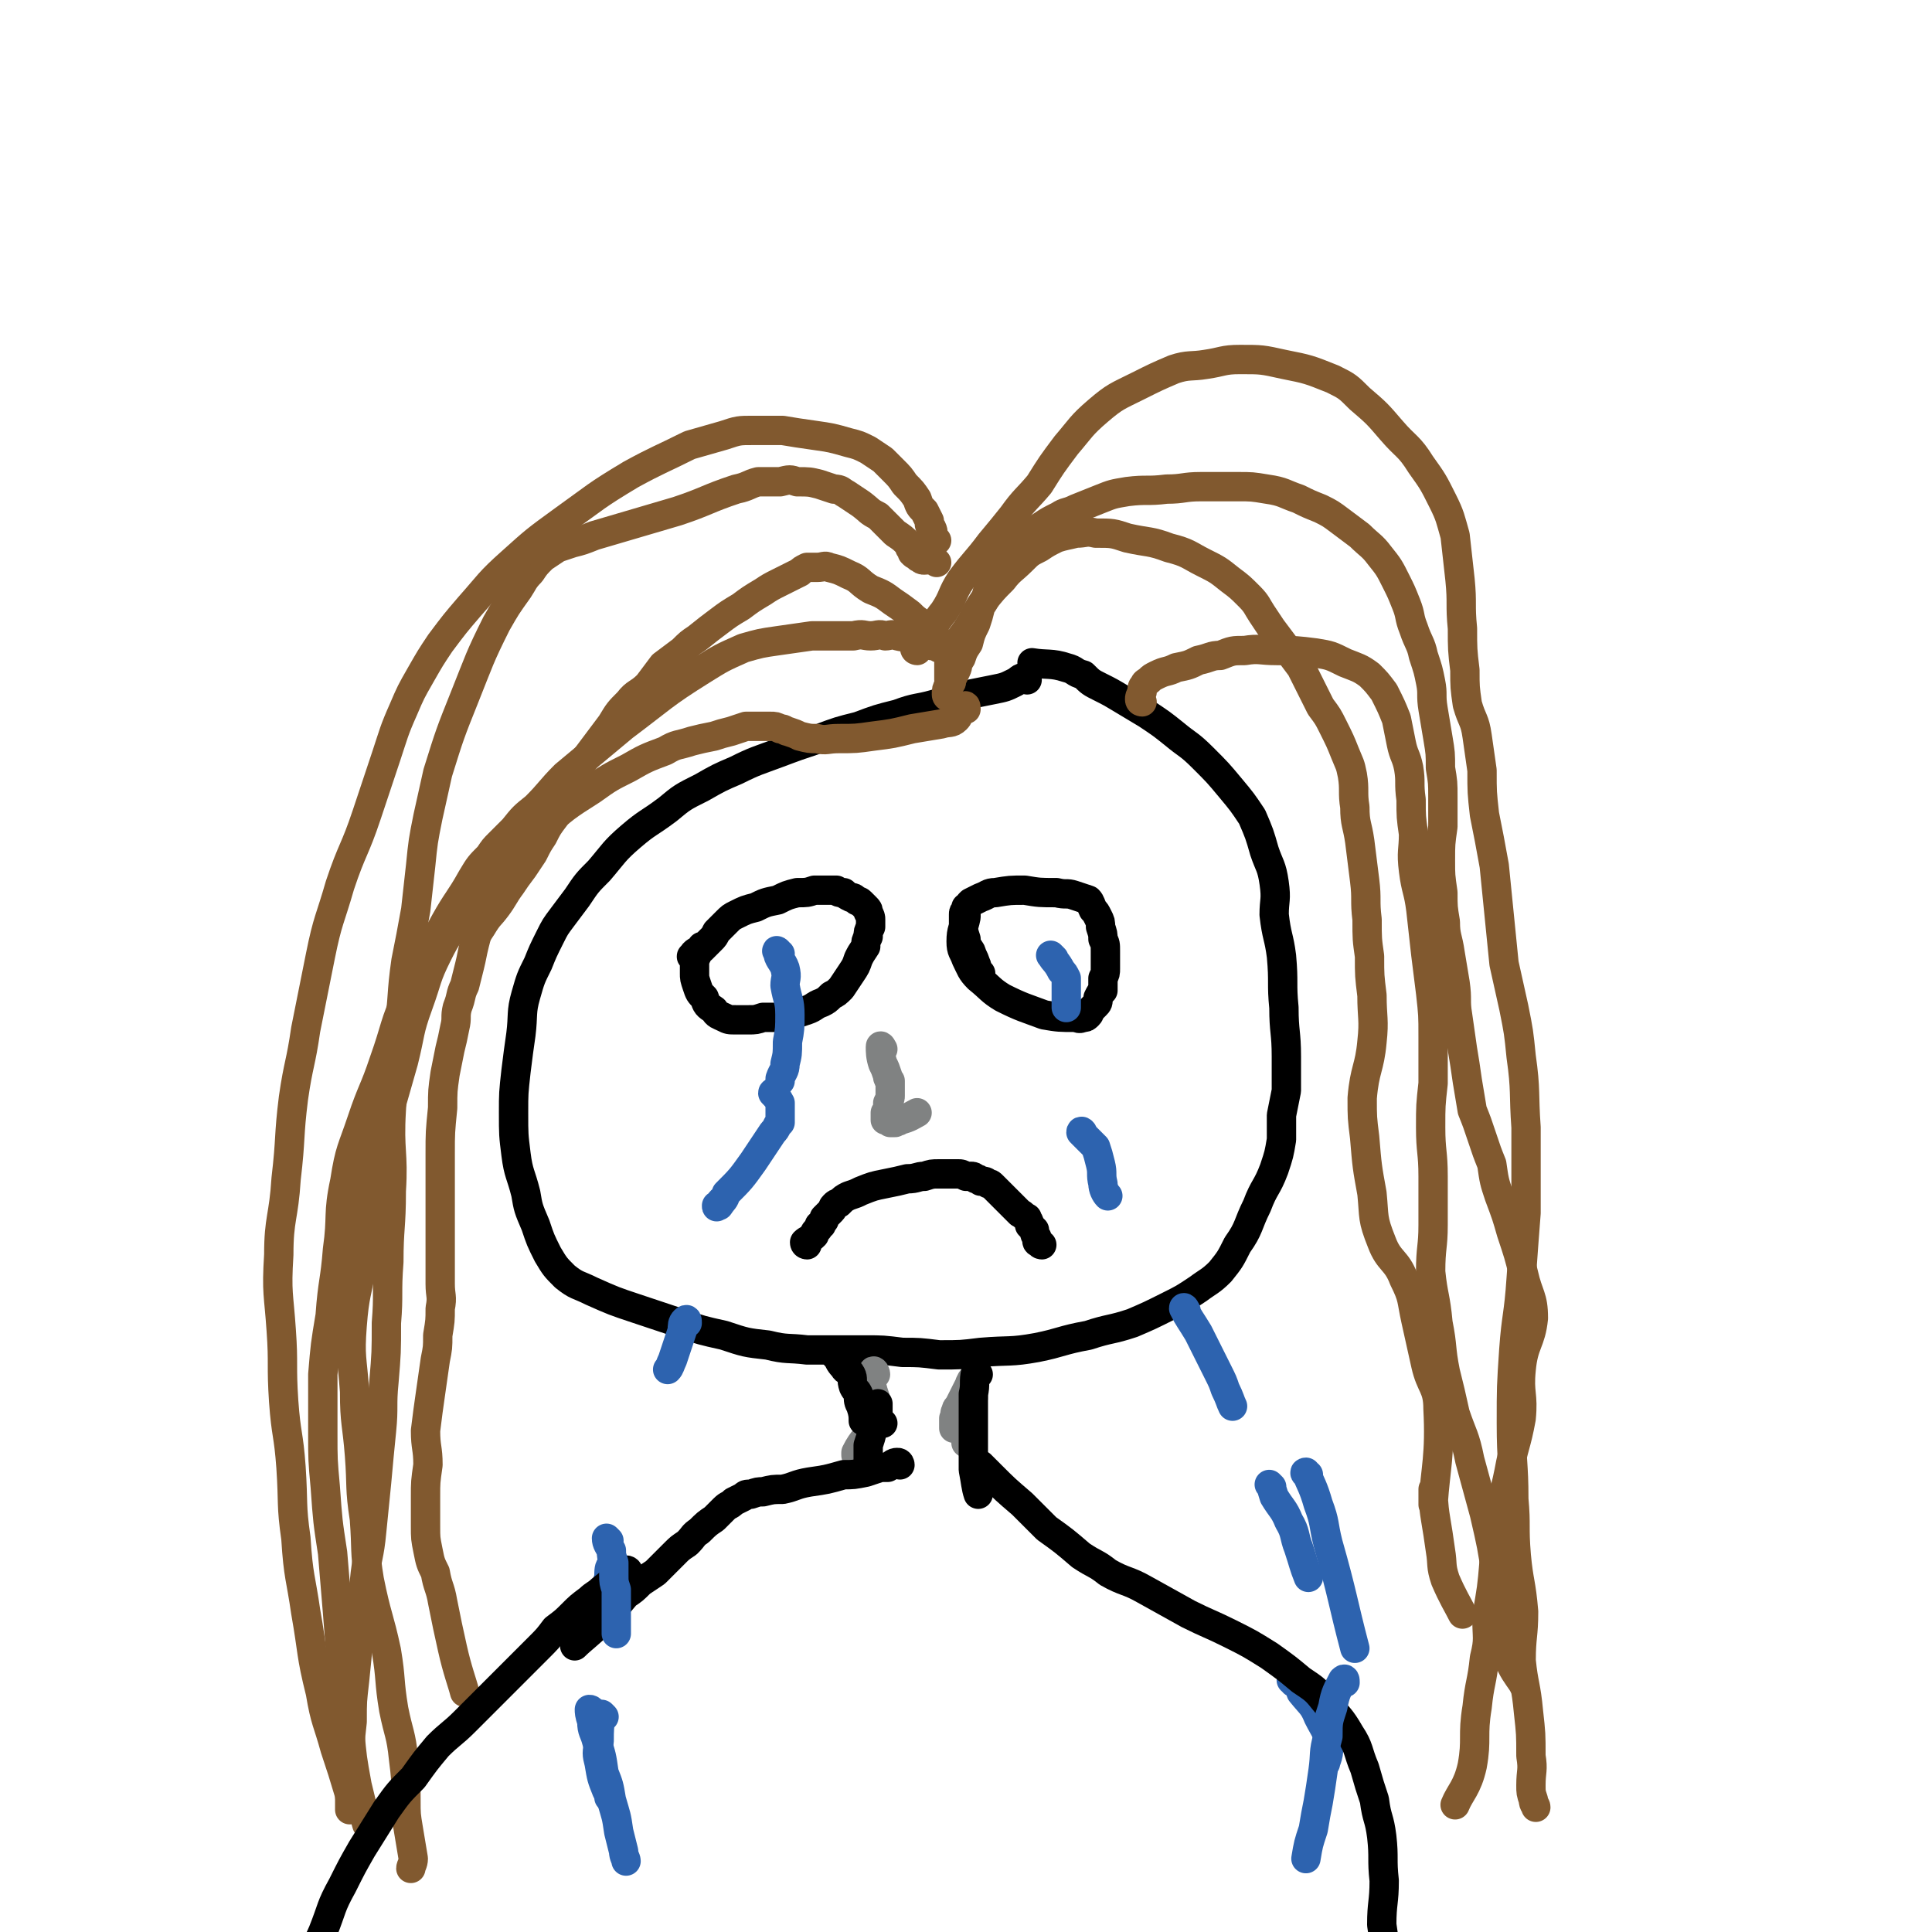 <svg viewBox='0 0 790 790' version='1.1' xmlns='http://www.w3.org/2000/svg' xmlns:xlink='http://www.w3.org/1999/xlink'><g fill='none' stroke='#000000' stroke-width='12' stroke-linecap='round' stroke-linejoin='round'><path d='M420,278c-1,-1 -1,-2 -1,-1 -2,0 -2,1 -4,2 -4,2 -4,2 -9,3 -5,1 -5,1 -10,2 -7,2 -7,2 -14,4 -7,2 -7,1 -15,4 -8,2 -8,2 -16,5 -8,2 -8,2 -16,5 -9,3 -9,3 -17,6 -8,3 -9,3 -17,7 -7,3 -7,3 -14,7 -8,4 -8,4 -14,9 -8,6 -8,5 -15,11 -7,6 -7,7 -13,14 -5,5 -5,5 -9,11 -3,4 -3,4 -6,8 -3,4 -3,4 -5,8 -3,6 -3,6 -5,11 -3,6 -3,6 -5,13 -2,7 -1,8 -2,16 -1,7 -1,7 -2,15 -1,9 -1,9 -1,17 0,9 0,9 1,17 1,8 2,8 4,16 1,6 1,6 4,13 2,6 2,6 5,12 3,5 3,5 7,9 5,4 5,3 11,6 9,4 9,4 18,7 9,3 9,3 18,6 9,3 9,3 18,5 9,3 9,3 18,4 8,2 8,1 16,2 6,0 6,0 12,0 6,0 6,0 12,0 7,0 7,0 15,1 7,0 7,0 15,1 9,0 9,0 17,-1 12,-1 12,0 23,-2 10,-2 10,-3 21,-5 9,-3 9,-2 18,-5 7,-3 7,-3 15,-7 6,-3 6,-3 12,-7 4,-3 5,-3 9,-7 4,-5 4,-5 7,-11 5,-7 4,-8 8,-16 3,-8 4,-7 7,-15 2,-6 2,-6 3,-12 0,-5 0,-5 0,-10 1,-5 1,-5 2,-10 0,-7 0,-7 0,-14 0,-10 -1,-10 -1,-20 -1,-10 0,-10 -1,-21 -1,-8 -2,-8 -3,-17 0,-6 1,-6 0,-13 -1,-7 -2,-7 -4,-13 -2,-7 -2,-7 -5,-14 -4,-6 -4,-6 -9,-12 -5,-6 -5,-6 -11,-12 -6,-6 -6,-5 -12,-10 -5,-4 -5,-4 -11,-8 -5,-3 -5,-3 -10,-6 -5,-3 -5,-3 -9,-5 -4,-2 -4,-2 -7,-5 -4,-1 -3,-2 -7,-3 -6,-2 -8,-1 -14,-2 '/><path d='M284,392c0,0 -2,-1 -1,-1 1,-2 2,-2 4,-3 2,-2 2,-2 4,-4 1,-1 1,-1 2,-3 1,-1 1,-1 2,-2 1,-1 1,-1 2,-2 2,-2 2,-2 4,-3 4,-2 4,-2 8,-3 4,-2 4,-2 9,-3 4,-2 4,-2 8,-3 4,0 4,0 7,-1 3,0 3,0 5,0 2,0 2,0 4,0 1,1 1,1 3,1 1,1 1,1 3,2 1,0 1,0 2,1 1,1 1,0 2,1 1,1 1,1 2,2 1,1 1,1 1,2 1,2 1,2 1,3 0,2 0,2 0,3 -1,2 -1,2 -1,4 -1,2 -1,2 -1,4 -2,3 -2,3 -3,5 -1,3 -1,3 -3,6 -2,3 -2,3 -4,6 -2,2 -2,2 -4,3 -2,2 -2,2 -4,3 -3,1 -3,2 -6,3 -3,1 -3,1 -6,2 -3,1 -3,1 -6,1 -3,0 -3,0 -6,0 -3,1 -3,1 -6,1 -3,0 -3,0 -5,0 -3,0 -3,0 -5,-1 -2,-1 -3,-1 -4,-3 -3,-2 -3,-2 -4,-5 -2,-2 -2,-2 -3,-5 -1,-3 -1,-3 -1,-5 0,-3 0,-3 0,-5 1,-3 2,-4 3,-6 '/><path d='M401,398c0,0 0,0 -1,-1 -1,-1 0,-1 -1,-3 -1,-3 -1,-2 -2,-5 -2,-3 -2,-3 -2,-5 -1,-3 -1,-3 -1,-6 0,-2 0,-2 0,-4 0,-1 0,-1 1,-2 1,-2 1,-2 2,-3 2,-1 2,-1 4,-2 3,-1 3,-2 6,-2 6,-1 6,-1 12,-1 6,1 6,1 13,1 4,1 4,0 7,1 3,1 3,1 6,2 1,1 1,2 2,4 1,1 1,1 2,3 1,2 1,2 1,4 1,3 1,3 1,5 1,2 1,2 1,5 0,2 0,2 0,4 0,1 0,1 0,3 0,2 0,2 -1,4 0,2 0,3 0,5 -1,1 -1,1 -2,3 0,2 0,2 -1,3 -1,1 -1,1 -2,2 -1,1 0,1 -1,2 -1,1 -1,1 -2,1 -1,0 -1,1 -3,0 -7,0 -7,0 -13,-1 -8,-3 -9,-3 -17,-7 -5,-3 -5,-4 -10,-8 -3,-3 -3,-4 -5,-8 -1,-3 -2,-3 -2,-7 0,-5 1,-5 2,-10 0,-2 0,-2 0,-4 '/></g>
<g fill='none' stroke='#2D63AF' stroke-width='12' stroke-linecap='round' stroke-linejoin='round'><path d='M319,390c-1,0 -2,-2 -1,-1 0,3 2,4 3,7 1,4 0,4 0,7 1,6 2,6 2,12 0,5 0,6 -1,11 0,5 0,5 -1,9 0,3 -1,3 -2,6 0,0 0,0 0,1 '/><path d='M317,448c0,0 -1,-2 -1,-1 1,1 2,2 3,4 0,1 0,1 0,2 0,2 0,2 0,3 0,1 0,1 0,2 0,0 0,0 0,1 -1,1 -1,1 -1,1 -1,2 -1,2 -2,3 -4,6 -4,6 -8,12 -5,7 -5,7 -11,13 -1,3 -1,2 -3,5 -1,0 -1,1 -1,0 1,0 1,-1 2,-2 '/><path d='M281,541c0,-1 0,-2 -1,-1 -1,1 -1,2 -1,4 -1,3 -1,3 -2,6 -1,3 -1,3 -2,6 -1,2 -1,3 -2,4 '/><path d='M251,641c-1,0 -1,-2 -1,-1 -1,1 -1,2 -1,5 -1,3 -1,3 -1,7 -1,3 -1,3 -1,6 0,0 0,0 0,0 '/><path d='M247,702c0,0 -1,-1 -1,-1 -1,5 -1,6 -1,11 -1,5 -1,5 0,9 1,6 1,6 3,11 1,2 1,2 1,3 '/><path d='M431,392c-1,-1 -2,-2 -1,-1 1,2 2,2 4,6 1,1 1,1 2,3 0,5 0,5 0,10 0,1 0,1 0,2 '/><path d='M443,464c0,-1 -1,-2 -1,-1 2,2 3,3 6,6 1,3 1,3 2,7 1,4 0,4 1,8 0,2 1,4 2,5 '/><path d='M485,536c0,0 -1,-2 -1,-1 2,4 3,5 6,10 2,4 2,4 4,8 2,4 2,4 4,8 2,4 2,4 3,7 2,4 2,5 3,7 '/><path d='M520,608c0,0 -1,-1 -1,-1 1,1 1,2 2,5 3,5 4,5 6,10 3,5 2,6 4,11 2,6 2,7 4,12 '/><path d='M529,688c0,-1 -1,-2 -1,-1 2,1 3,2 4,5 4,5 5,5 7,10 3,6 4,6 4,11 1,4 -1,7 -1,8 '/></g>
<g fill='none' stroke='#000000' stroke-width='12' stroke-linecap='round' stroke-linejoin='round'><path d='M330,509c0,0 -1,0 -1,-1 1,-1 2,-1 4,-3 0,-1 0,-1 1,-2 1,-1 1,-1 1,-2 1,0 1,0 1,-1 0,0 0,0 1,-1 0,0 0,0 0,-1 1,-1 1,-1 2,-2 0,0 0,0 1,-1 1,-1 0,-1 1,-2 1,-1 1,-1 2,-1 2,-2 2,-2 4,-3 3,-1 3,-1 5,-2 5,-2 5,-2 10,-3 5,-1 5,-1 9,-2 4,0 4,-1 7,-1 3,-1 3,-1 6,-1 2,0 2,0 4,0 2,0 2,0 4,0 1,0 1,0 3,1 1,0 1,0 2,0 1,0 1,0 2,1 1,0 1,0 2,1 2,0 2,0 3,1 1,0 1,0 2,1 0,0 0,0 1,1 1,1 1,1 3,3 1,1 1,1 2,2 2,2 2,2 3,3 1,1 1,1 2,2 2,1 1,1 3,2 0,1 1,1 1,3 1,1 1,1 2,2 0,1 0,2 1,3 0,0 0,0 0,1 0,1 0,1 1,1 0,1 1,1 1,1 '/></g>
<g fill='none' stroke='#81592F' stroke-width='12' stroke-linecap='round' stroke-linejoin='round'><path d='M381,264c0,0 -2,-1 -1,-1 1,0 2,1 4,2 0,0 0,0 1,0 1,0 1,0 1,0 0,-1 -1,-1 -1,-2 -1,0 -1,0 -1,-1 -1,-1 -1,-1 -2,-2 -1,-1 -1,-1 -2,-2 -1,-2 -1,-2 -3,-3 -3,-2 -3,-2 -5,-4 -4,-3 -4,-3 -7,-5 -4,-3 -4,-3 -9,-5 -5,-3 -4,-4 -9,-6 -4,-2 -4,-2 -8,-3 -2,-1 -2,0 -5,0 -2,0 -2,0 -4,0 -2,1 -2,1 -3,2 -2,1 -2,1 -4,2 -2,1 -2,1 -4,2 -4,2 -4,2 -7,4 -5,3 -5,3 -9,6 -5,3 -5,3 -9,6 -4,3 -4,3 -9,7 -3,2 -3,2 -6,5 -4,3 -4,3 -8,6 -3,4 -3,4 -6,8 -4,4 -5,3 -8,7 -4,4 -4,4 -7,9 -3,4 -3,4 -6,8 -3,4 -3,4 -6,8 -2,4 -1,4 -3,8 -2,3 -2,3 -4,7 -2,3 -2,3 -4,7 -3,4 -3,4 -5,8 -2,3 -2,3 -4,7 -2,3 -2,3 -4,6 -3,4 -3,4 -5,7 -3,4 -3,5 -6,9 -3,4 -3,3 -6,8 -2,3 -2,3 -3,7 -1,4 -1,5 -2,9 -1,4 -1,4 -2,8 -2,4 -1,4 -3,9 -1,4 0,4 -1,8 -1,5 -1,5 -2,9 -1,5 -1,5 -2,10 -1,7 -1,7 -1,14 -1,10 -1,10 -1,19 0,8 0,8 0,16 0,6 0,6 0,13 0,6 0,6 0,12 0,6 0,6 0,12 0,5 1,5 0,10 0,5 0,5 -1,11 0,5 0,5 -1,10 -1,7 -1,7 -2,14 -1,7 -1,7 -2,15 0,7 1,7 1,14 -1,7 -1,7 -1,13 0,6 0,6 0,12 0,5 0,5 1,10 1,5 1,5 3,9 1,6 2,6 3,12 2,10 2,10 4,19 2,9 4,14 5,18 '/><path d='M388,285c0,0 -1,0 -1,-1 0,-2 0,-2 1,-4 1,-1 1,-1 1,-2 1,-2 1,-2 2,-4 1,-2 0,-2 2,-5 1,-3 1,-3 3,-6 1,-4 1,-4 3,-8 1,-3 1,-3 2,-7 2,-3 2,-3 3,-7 2,-3 2,-3 4,-6 1,-4 1,-4 3,-7 2,-3 2,-3 5,-5 2,-3 2,-3 4,-4 3,-2 3,-2 6,-4 3,-2 3,-2 7,-4 3,-2 3,-1 7,-3 5,-2 5,-2 10,-4 5,-2 5,-2 11,-3 8,-1 8,0 16,-1 7,0 7,-1 14,-1 7,0 7,0 15,0 6,0 6,0 12,1 7,1 7,2 13,4 4,2 4,2 9,4 4,2 4,2 8,5 4,3 4,3 8,6 4,4 5,4 8,8 4,5 4,5 7,11 2,4 2,4 4,9 2,5 1,5 3,10 2,6 3,6 4,11 2,6 2,6 3,11 1,5 0,5 1,11 1,6 1,6 2,12 1,6 1,6 1,12 1,6 1,6 1,12 0,6 0,6 0,12 -1,7 -1,7 -1,14 0,6 0,6 1,13 0,6 0,6 1,12 0,6 1,6 2,13 1,6 1,6 2,12 1,7 0,7 1,13 1,7 1,7 2,14 1,6 1,6 2,13 1,6 1,6 2,12 2,5 2,5 4,11 2,6 2,6 4,11 1,7 1,7 3,13 3,8 3,8 5,15 3,9 3,9 5,17 2,9 4,9 4,18 -1,10 -4,10 -5,21 -1,10 1,10 0,20 -2,11 -3,11 -5,22 -2,10 -3,10 -4,20 -1,8 -1,8 -2,16 -1,12 -1,11 -3,23 0,9 1,9 -1,17 -1,10 -2,10 -3,20 -2,12 0,13 -2,24 -2,9 -5,11 -7,16 '/><path d='M389,279c0,0 -1,0 -1,-1 0,-1 0,-1 0,-3 0,-2 0,-2 0,-4 1,-2 1,-2 2,-4 2,-5 2,-5 5,-9 4,-6 3,-6 7,-12 4,-5 4,-5 8,-9 3,-4 4,-4 8,-8 3,-3 3,-3 7,-5 3,-2 3,-2 7,-4 3,-1 4,-1 8,-2 4,0 4,-1 8,0 7,0 7,0 13,2 9,2 9,1 17,4 8,2 8,3 14,6 6,3 6,3 11,7 4,3 4,3 8,7 3,3 3,4 5,7 2,3 2,3 4,6 3,4 3,4 6,8 3,4 3,4 6,8 2,4 2,4 4,8 2,4 2,4 4,8 3,4 3,4 5,8 3,6 3,6 5,11 2,5 2,4 3,9 1,6 0,7 1,13 0,7 1,7 2,14 1,8 1,8 2,16 1,8 0,8 1,16 0,8 0,8 1,15 0,8 0,8 1,16 0,9 1,10 0,19 -1,11 -3,11 -4,23 0,8 0,8 1,16 1,12 1,12 3,23 1,10 0,10 4,20 3,8 6,7 9,15 4,8 3,8 5,17 2,9 2,9 4,18 2,9 5,9 5,18 1,19 -1,24 -2,39 0,2 0,-7 0,-6 0,2 0,6 1,12 1,6 1,6 2,13 1,6 0,6 2,12 3,7 5,10 7,14 '/><path d='M375,266c0,0 -1,0 -1,-1 2,-2 3,-2 4,-4 4,-5 4,-6 8,-11 4,-6 3,-7 7,-13 6,-8 6,-7 12,-15 5,-6 5,-6 9,-11 5,-7 6,-7 11,-13 5,-8 5,-8 11,-16 6,-7 6,-8 13,-14 7,-6 8,-6 16,-10 8,-4 8,-4 15,-7 6,-2 7,-1 13,-2 7,-1 7,-2 14,-2 9,0 9,0 18,2 10,2 10,2 20,6 6,3 6,3 11,8 7,6 7,6 13,13 6,7 7,6 12,14 5,7 5,7 9,15 3,6 3,7 5,14 1,9 1,9 2,18 1,10 0,10 1,20 0,8 0,9 1,17 0,7 0,7 1,14 2,7 3,6 4,13 1,7 1,7 2,14 0,9 0,9 1,18 2,10 2,10 4,21 1,10 1,10 2,20 1,10 1,10 2,20 2,9 2,9 4,18 2,10 2,10 3,20 2,14 1,15 2,29 0,17 0,17 0,35 -1,13 -1,13 -2,27 -1,15 -2,15 -3,29 -1,15 -1,15 -1,30 0,16 1,16 1,31 1,11 0,11 1,23 1,11 2,11 3,23 0,10 -1,10 -1,20 1,10 2,10 3,21 1,9 1,9 1,18 1,6 0,6 0,12 0,3 0,3 1,6 0,2 1,2 1,3 '/><path d='M467,287c0,0 -1,0 -1,-1 0,-1 0,-1 1,-3 0,-2 0,-2 1,-3 0,-1 1,-1 2,-2 1,-1 1,-1 3,-2 4,-2 4,-1 8,-3 5,-1 5,-1 9,-3 5,-1 5,-2 9,-2 5,-2 5,-2 10,-2 6,-1 6,0 13,0 8,0 8,0 16,1 6,1 6,1 12,4 5,2 6,2 10,5 3,3 3,3 6,7 3,6 3,6 5,11 1,5 1,5 2,10 1,5 2,5 3,10 1,6 0,6 1,13 0,7 0,7 1,14 0,7 -1,7 0,15 1,8 2,8 3,16 1,9 1,9 2,18 1,8 1,8 2,16 1,9 1,9 1,18 0,9 0,9 0,19 -1,9 -1,9 -1,18 0,10 1,10 1,20 0,10 0,10 0,20 0,9 -1,9 -1,19 1,10 2,10 3,21 2,10 1,10 3,20 2,8 2,8 4,17 3,9 4,9 6,19 3,11 3,11 6,22 3,13 3,13 5,26 2,12 1,12 4,24 1,6 0,6 2,12 2,4 4,6 5,8 '/><path d='M383,230c-1,-1 -1,-1 -1,-1 -2,-1 -2,0 -4,0 -1,0 -1,0 -2,-1 -1,0 0,0 -1,-1 -1,0 -1,0 -2,-1 0,0 0,0 0,-1 0,0 0,0 -1,-1 0,-1 0,-1 -1,-2 -2,-2 -2,-2 -5,-4 -3,-3 -3,-3 -7,-7 -4,-2 -3,-2 -7,-5 -3,-2 -3,-2 -6,-4 -2,-1 -2,-2 -5,-2 -3,-1 -3,-1 -6,-2 -4,-1 -4,-1 -9,-1 -3,-1 -3,-1 -7,0 -4,0 -4,0 -9,0 -4,1 -4,2 -9,3 -12,4 -12,5 -24,9 -17,5 -17,5 -34,10 -5,2 -5,2 -9,3 -3,1 -3,1 -6,2 -3,2 -3,2 -6,4 -3,3 -3,3 -5,6 -3,3 -3,4 -5,7 -5,7 -5,7 -9,14 -7,14 -7,15 -13,30 -6,15 -6,15 -11,31 -2,9 -2,9 -4,18 -2,10 -2,10 -3,20 -1,9 -1,9 -2,18 -2,11 -2,11 -4,21 -2,14 -1,14 -3,28 -2,17 -2,17 -3,33 -1,17 1,17 0,33 0,15 -1,15 -1,29 -1,13 0,13 -1,25 0,12 0,12 -1,24 -1,10 0,10 -1,20 -1,10 -1,10 -2,21 -1,10 -1,10 -2,20 -1,11 -2,10 -3,21 -2,10 -1,10 -2,20 -1,10 -1,10 -2,20 -1,9 -1,8 -1,17 -1,9 -1,9 -1,17 0,10 0,14 0,19 '/><path d='M376,263c-1,-1 -1,-1 -1,-1 -4,-2 -4,-1 -8,-2 -3,-1 -3,0 -5,0 -3,-1 -3,0 -6,0 -3,0 -3,-1 -7,0 -4,0 -4,0 -8,0 -5,0 -5,0 -9,0 -7,1 -7,1 -14,2 -7,1 -7,1 -14,3 -9,4 -9,4 -17,9 -16,10 -16,11 -32,23 -12,10 -12,10 -24,20 -6,6 -6,7 -12,13 -5,4 -5,4 -9,9 -3,3 -3,3 -6,6 -2,2 -2,2 -4,5 -4,4 -4,4 -7,9 -5,9 -6,9 -11,18 -8,15 -9,14 -15,29 -6,13 -5,14 -10,28 -4,12 -5,12 -9,24 -4,12 -5,12 -7,25 -3,14 -1,14 -3,28 -1,13 -2,13 -3,27 -2,12 -2,12 -3,24 0,12 0,12 0,24 0,11 0,11 1,22 1,14 1,14 3,27 1,12 1,12 2,24 1,13 1,13 2,26 2,12 1,12 3,23 1,11 1,11 3,22 2,8 3,13 4,16 '/><path d='M395,290c0,-1 0,-2 -1,-1 -2,1 -1,3 -3,5 -2,2 -3,1 -6,2 -6,1 -6,1 -12,2 -8,2 -8,2 -16,3 -7,1 -7,1 -14,1 -5,0 -5,1 -9,0 -3,0 -3,0 -7,-1 -2,-1 -2,-1 -5,-2 -1,0 -1,-1 -3,-1 -2,-1 -2,-1 -4,-1 -3,0 -3,0 -5,0 -3,0 -3,0 -5,0 -3,1 -3,1 -6,2 -4,1 -4,1 -7,2 -5,1 -5,1 -9,2 -6,2 -6,1 -11,4 -8,3 -8,3 -15,7 -8,4 -8,4 -15,9 -11,7 -11,7 -21,16 -10,9 -10,9 -20,20 -7,8 -7,8 -13,17 -5,7 -5,6 -9,14 -5,10 -4,10 -8,21 -4,11 -3,11 -6,23 -4,14 -4,14 -8,28 -3,14 -3,14 -6,28 -2,13 -1,13 -3,27 -2,12 -3,12 -4,25 -1,13 0,13 1,27 0,13 1,13 2,26 1,13 0,13 2,26 1,13 0,13 2,25 3,15 4,15 7,29 2,12 1,12 3,24 2,10 3,10 4,20 1,8 1,8 1,17 0,6 0,6 1,12 1,6 1,6 2,12 0,2 -1,3 -1,4 '/><path d='M383,221c0,0 0,0 -1,-1 -1,-2 0,-2 -1,-4 -1,-1 -1,-1 -1,-3 -1,-2 -1,-2 -2,-4 -2,-2 -2,-2 -3,-5 -2,-3 -2,-3 -5,-6 -2,-3 -2,-3 -5,-6 -2,-2 -2,-2 -4,-4 -3,-2 -3,-2 -6,-4 -4,-2 -4,-2 -8,-3 -7,-2 -7,-2 -14,-3 -7,-1 -7,-1 -13,-2 -6,0 -6,0 -12,0 -6,0 -6,0 -12,2 -7,2 -7,2 -14,4 -12,6 -13,6 -24,12 -15,9 -14,9 -28,19 -11,8 -11,8 -21,17 -9,8 -9,9 -17,18 -6,7 -6,7 -12,15 -4,6 -4,6 -8,13 -4,7 -4,7 -7,14 -4,9 -4,10 -7,19 -4,12 -4,12 -8,24 -5,15 -6,14 -11,29 -4,14 -5,14 -8,29 -3,15 -3,15 -6,30 -2,14 -3,14 -5,28 -2,16 -1,16 -3,33 -1,16 -3,16 -3,31 -1,16 0,16 1,31 1,14 0,14 1,29 1,14 2,13 3,27 1,15 0,15 2,29 1,16 2,16 4,30 3,17 2,17 6,33 2,12 3,12 6,23 3,9 3,9 6,19 0,1 0,1 1,3 '/></g>
<g fill='none' stroke='#808282' stroke-width='12' stroke-linecap='round' stroke-linejoin='round'><path d='M358,562c0,-1 -1,-2 -1,-1 -1,1 -1,2 -1,4 1,4 1,4 2,7 0,3 0,3 0,5 0,3 0,3 -1,6 -3,6 -4,5 -7,11 0,0 0,0 0,1 '/><path d='M394,583c0,-1 0,-2 -1,-1 -1,0 -1,1 -3,2 0,0 0,-1 0,-1 0,0 0,0 0,-1 0,-1 0,-1 0,-1 0,-1 0,-1 0,-1 1,-2 0,-2 1,-3 0,-1 0,-1 1,-2 1,-2 1,-2 2,-4 1,-2 1,-2 2,-4 1,-1 0,-1 1,-2 0,-1 1,-1 1,-1 0,1 0,1 0,1 0,1 0,1 0,2 0,0 0,0 0,1 0,0 0,0 0,1 0,1 0,1 0,2 0,1 0,1 -1,3 0,1 0,1 0,3 0,3 0,3 -1,5 0,3 0,3 0,5 0,2 0,3 -1,3 '/></g>
<g fill='none' stroke='#000000' stroke-width='12' stroke-linecap='round' stroke-linejoin='round'><path d='M361,582c0,0 -1,-1 -1,-1 -1,-2 -1,-2 -1,-3 0,-1 0,-1 0,-2 0,0 0,0 0,-1 0,0 0,-1 0,-1 0,1 -1,2 -1,3 0,2 0,2 0,3 -1,2 -1,2 -1,4 -1,4 -1,4 -2,7 0,4 0,5 0,7 '/><path d='M400,562c0,0 -1,-1 -1,-1 -1,4 0,5 -1,9 0,3 0,3 0,5 0,3 0,3 0,6 0,3 0,3 0,6 0,3 0,3 0,6 0,4 0,4 0,8 1,5 1,7 2,10 '/><path d='M343,555c-1,0 -2,-1 -1,-1 1,2 1,3 3,5 1,2 2,1 3,3 1,2 0,2 1,5 1,2 1,1 2,3 0,3 0,3 1,5 1,3 1,4 1,6 '/><path d='M368,599c0,0 0,-1 -1,-1 -2,0 -2,1 -4,2 -2,0 -2,0 -3,0 -3,1 -3,1 -6,2 -5,1 -5,1 -9,1 -7,2 -7,2 -14,3 -6,1 -6,2 -11,3 -4,0 -4,0 -8,1 -2,0 -2,0 -5,1 -2,0 -2,0 -3,1 -2,1 -2,1 -4,2 -2,2 -2,1 -4,3 -2,2 -2,2 -4,4 -3,2 -3,2 -6,5 -3,2 -2,2 -5,5 -3,2 -3,2 -5,4 -2,2 -2,2 -4,4 -2,2 -2,2 -4,4 -3,2 -3,2 -6,4 -3,3 -3,3 -6,5 -5,6 -5,6 -10,11 -5,5 -8,7 -11,10 '/><path d='M257,643c0,0 0,-1 -1,-1 -1,1 -1,1 -3,3 -4,2 -3,2 -7,5 -2,2 -3,2 -5,4 -4,3 -4,3 -7,6 -3,3 -3,3 -7,6 -3,4 -3,4 -7,8 -4,4 -4,4 -8,8 -5,5 -5,5 -10,10 -6,6 -6,6 -12,12 -5,5 -6,5 -11,10 -5,6 -5,6 -10,13 -6,6 -6,6 -11,13 -5,8 -5,8 -10,16 -4,7 -4,7 -8,15 -5,9 -4,9 -8,19 -4,9 -4,9 -9,19 -3,7 -4,7 -8,14 0,1 0,1 -1,1 '/><path d='M402,600c0,0 -1,-1 -1,-1 1,1 2,2 4,4 6,6 6,6 13,12 5,5 5,5 10,10 7,5 7,5 14,11 6,4 6,3 11,7 7,4 8,3 15,7 9,5 9,5 18,10 8,4 9,4 17,8 8,4 8,4 16,9 7,5 7,5 13,10 6,4 6,4 10,9 5,6 6,6 10,13 4,6 3,7 6,14 2,7 2,7 4,13 1,8 2,7 3,15 1,9 0,9 1,18 0,9 -1,9 -1,18 1,7 1,7 3,14 1,6 1,6 3,13 0,1 0,1 0,3 '/></g>
<g fill='none' stroke='#2D63AF' stroke-width='12' stroke-linecap='round' stroke-linejoin='round'><path d='M249,630c0,0 -1,-1 -1,-1 0,2 1,3 2,5 0,2 0,2 1,5 0,2 0,2 0,5 0,3 0,3 1,6 0,3 0,3 0,7 0,5 0,7 0,11 '/><path d='M242,700c0,0 0,-1 -1,-1 0,1 0,2 1,5 0,4 1,4 2,8 2,6 2,6 3,13 2,5 2,5 3,11 2,7 2,6 3,13 1,4 1,4 2,8 0,2 1,3 1,4 '/><path d='M550,688c0,-1 0,-2 -1,-1 -2,4 -3,5 -4,11 -2,6 -2,6 -2,12 -2,7 -1,7 -2,14 -1,7 -1,7 -2,13 -1,5 -1,5 -2,11 -2,6 -2,6 -3,12 '/><path d='M535,603c-1,0 -2,-1 -1,-1 2,5 3,6 5,13 3,8 2,8 4,16 6,21 6,24 11,43 '/></g>
<g fill='none' stroke='#808282' stroke-width='12' stroke-linecap='round' stroke-linejoin='round'><path d='M361,429c0,0 -1,-2 -1,-1 0,2 0,4 1,7 1,2 1,2 2,5 0,1 0,1 1,2 0,1 0,1 0,3 0,1 0,1 0,3 0,1 0,1 -1,3 0,1 0,1 0,2 0,1 0,1 -1,2 0,1 0,1 0,2 0,1 0,1 0,1 1,0 1,0 1,0 1,1 1,1 1,1 1,0 1,0 2,0 1,-1 1,0 2,-1 4,-1 5,-2 7,-3 '/></g>
</svg>